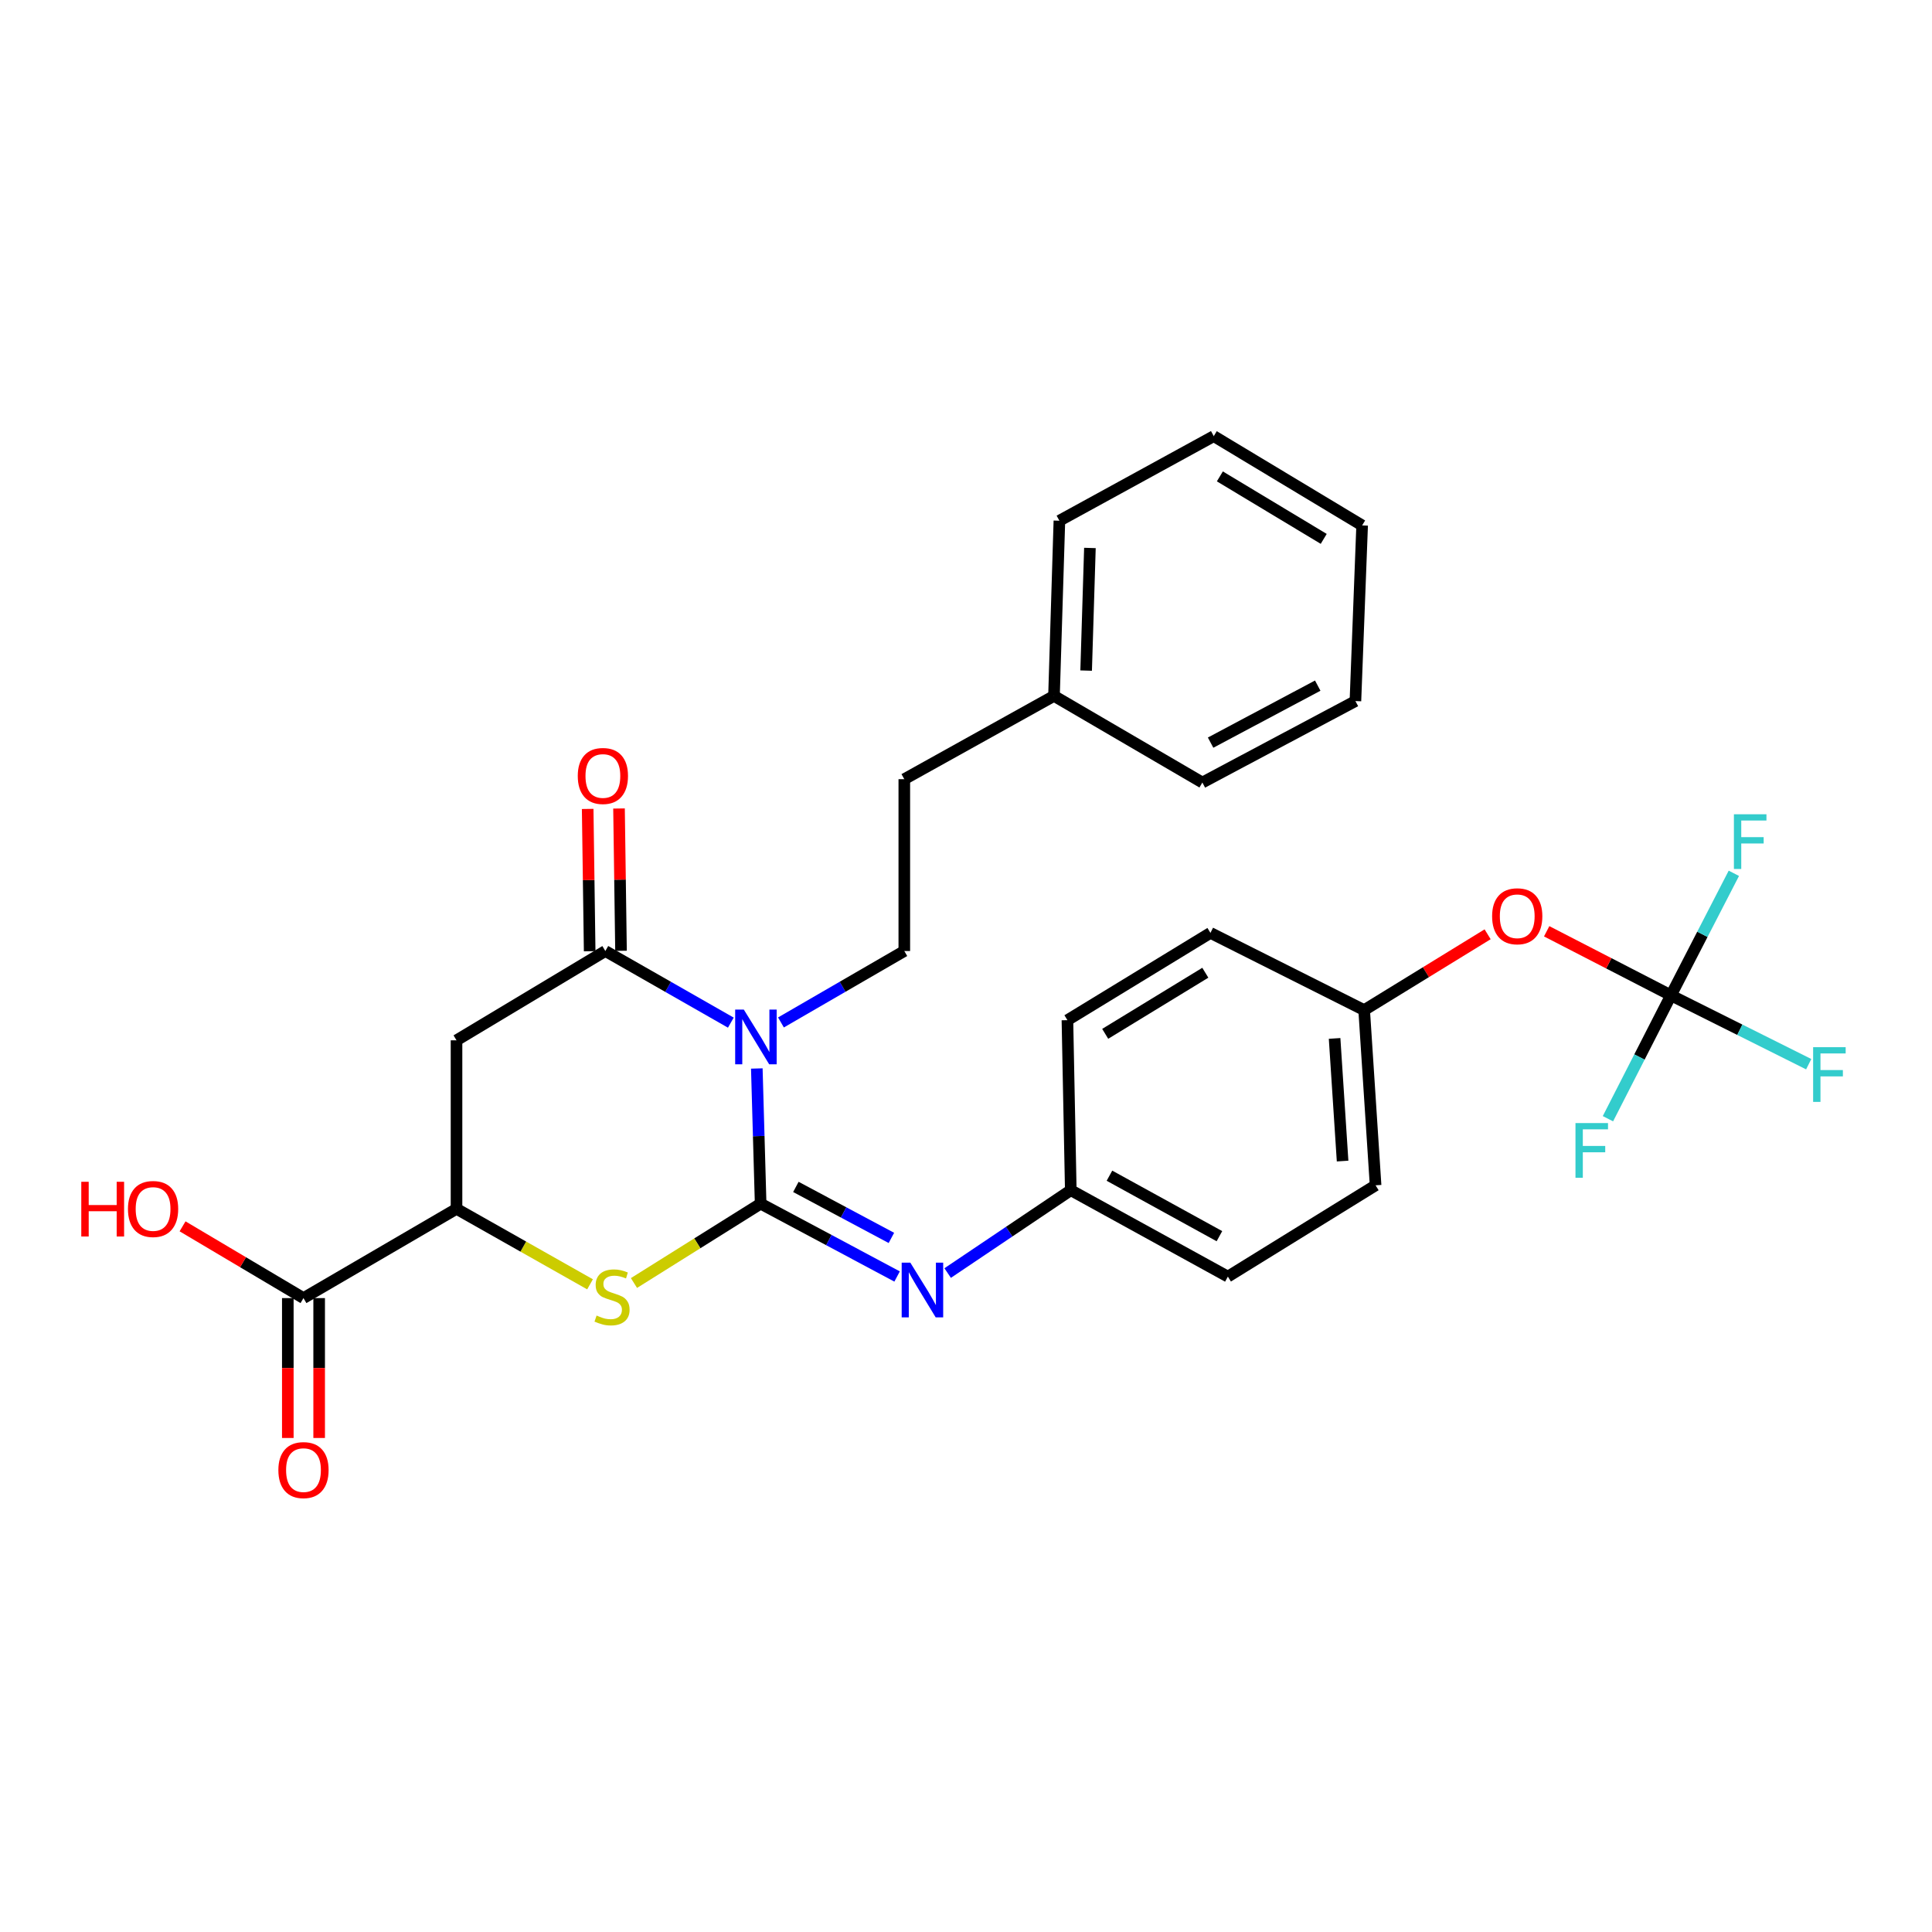 <?xml version='1.0' encoding='iso-8859-1'?>
<svg version='1.1' baseProfile='full'
              xmlns='http://www.w3.org/2000/svg'
                      xmlns:rdkit='http://www.rdkit.org/xml'
                      xmlns:xlink='http://www.w3.org/1999/xlink'
                  xml:space='preserve'
width='1000px' height='1000px' viewBox='0 0 1000 1000'>
<!-- END OF HEADER -->
<rect style='opacity:1.0;fill:#FFFFFF;stroke:none' width='1000' height='1000' x='0' y='0'> </rect>
<path class='bond-0' d='M 393.706,623.005 L 392.715,588.025' style='fill:none;fill-rule:evenodd;stroke:#000000;stroke-width:6px;stroke-linecap:butt;stroke-linejoin:miter;stroke-opacity:1' />
<path class='bond-0' d='M 392.715,588.025 L 391.725,553.045' style='fill:none;fill-rule:evenodd;stroke:#0000FF;stroke-width:6px;stroke-linecap:butt;stroke-linejoin:miter;stroke-opacity:1' />
<path class='bond-2' d='M 393.706,623.005 L 360.924,643.547' style='fill:none;fill-rule:evenodd;stroke:#000000;stroke-width:6px;stroke-linecap:butt;stroke-linejoin:miter;stroke-opacity:1' />
<path class='bond-2' d='M 360.924,643.547 L 328.142,664.088' style='fill:none;fill-rule:evenodd;stroke:#CCCC00;stroke-width:6px;stroke-linecap:butt;stroke-linejoin:miter;stroke-opacity:1' />
<path class='bond-4' d='M 393.706,623.005 L 429.021,641.858' style='fill:none;fill-rule:evenodd;stroke:#000000;stroke-width:6px;stroke-linecap:butt;stroke-linejoin:miter;stroke-opacity:1' />
<path class='bond-4' d='M 429.021,641.858 L 464.337,660.711' style='fill:none;fill-rule:evenodd;stroke:#0000FF;stroke-width:6px;stroke-linecap:butt;stroke-linejoin:miter;stroke-opacity:1' />
<path class='bond-4' d='M 411.941,614.348 L 436.662,627.546' style='fill:none;fill-rule:evenodd;stroke:#000000;stroke-width:6px;stroke-linecap:butt;stroke-linejoin:miter;stroke-opacity:1' />
<path class='bond-4' d='M 436.662,627.546 L 461.383,640.743' style='fill:none;fill-rule:evenodd;stroke:#0000FF;stroke-width:6px;stroke-linecap:butt;stroke-linejoin:miter;stroke-opacity:1' />
<path class='bond-1' d='M 378.279,529.318 L 345.801,510.782' style='fill:none;fill-rule:evenodd;stroke:#0000FF;stroke-width:6px;stroke-linecap:butt;stroke-linejoin:miter;stroke-opacity:1' />
<path class='bond-1' d='M 345.801,510.782 L 313.323,492.246' style='fill:none;fill-rule:evenodd;stroke:#000000;stroke-width:6px;stroke-linecap:butt;stroke-linejoin:miter;stroke-opacity:1' />
<path class='bond-7' d='M 404.222,529.222 L 436.144,510.734' style='fill:none;fill-rule:evenodd;stroke:#0000FF;stroke-width:6px;stroke-linecap:butt;stroke-linejoin:miter;stroke-opacity:1' />
<path class='bond-7' d='M 436.144,510.734 L 468.067,492.246' style='fill:none;fill-rule:evenodd;stroke:#000000;stroke-width:6px;stroke-linecap:butt;stroke-linejoin:miter;stroke-opacity:1' />
<path class='bond-9' d='M 321.434,492.132 L 320.918,455.303' style='fill:none;fill-rule:evenodd;stroke:#000000;stroke-width:6px;stroke-linecap:butt;stroke-linejoin:miter;stroke-opacity:1' />
<path class='bond-9' d='M 320.918,455.303 L 320.402,418.475' style='fill:none;fill-rule:evenodd;stroke:#FF0000;stroke-width:6px;stroke-linecap:butt;stroke-linejoin:miter;stroke-opacity:1' />
<path class='bond-9' d='M 305.212,492.36 L 304.696,455.531' style='fill:none;fill-rule:evenodd;stroke:#000000;stroke-width:6px;stroke-linecap:butt;stroke-linejoin:miter;stroke-opacity:1' />
<path class='bond-9' d='M 304.696,455.531 L 304.179,418.702' style='fill:none;fill-rule:evenodd;stroke:#FF0000;stroke-width:6px;stroke-linecap:butt;stroke-linejoin:miter;stroke-opacity:1' />
<path class='bond-29' d='M 313.323,492.246 L 236.294,538.467' style='fill:none;fill-rule:evenodd;stroke:#000000;stroke-width:6px;stroke-linecap:butt;stroke-linejoin:miter;stroke-opacity:1' />
<path class='bond-5' d='M 305.401,664.76 L 270.848,645.225' style='fill:none;fill-rule:evenodd;stroke:#CCCC00;stroke-width:6px;stroke-linecap:butt;stroke-linejoin:miter;stroke-opacity:1' />
<path class='bond-5' d='M 270.848,645.225 L 236.294,625.691' style='fill:none;fill-rule:evenodd;stroke:#000000;stroke-width:6px;stroke-linecap:butt;stroke-linejoin:miter;stroke-opacity:1' />
<path class='bond-3' d='M 236.294,538.467 L 236.294,625.691' style='fill:none;fill-rule:evenodd;stroke:#000000;stroke-width:6px;stroke-linecap:butt;stroke-linejoin:miter;stroke-opacity:1' />
<path class='bond-12' d='M 490.504,658.929 L 522.37,637.488' style='fill:none;fill-rule:evenodd;stroke:#0000FF;stroke-width:6px;stroke-linecap:butt;stroke-linejoin:miter;stroke-opacity:1' />
<path class='bond-12' d='M 522.37,637.488 L 554.236,616.046' style='fill:none;fill-rule:evenodd;stroke:#000000;stroke-width:6px;stroke-linecap:butt;stroke-linejoin:miter;stroke-opacity:1' />
<path class='bond-8' d='M 236.294,625.691 L 157.083,671.894' style='fill:none;fill-rule:evenodd;stroke:#000000;stroke-width:6px;stroke-linecap:butt;stroke-linejoin:miter;stroke-opacity:1' />
<path class='bond-6' d='M 864.878,515.185 L 832.715,498.607' style='fill:none;fill-rule:evenodd;stroke:#000000;stroke-width:6px;stroke-linecap:butt;stroke-linejoin:miter;stroke-opacity:1' />
<path class='bond-6' d='M 832.715,498.607 L 800.553,482.028' style='fill:none;fill-rule:evenodd;stroke:#FF0000;stroke-width:6px;stroke-linecap:butt;stroke-linejoin:miter;stroke-opacity:1' />
<path class='bond-13' d='M 864.878,515.185 L 900.529,533.005' style='fill:none;fill-rule:evenodd;stroke:#000000;stroke-width:6px;stroke-linecap:butt;stroke-linejoin:miter;stroke-opacity:1' />
<path class='bond-13' d='M 900.529,533.005 L 936.179,550.824' style='fill:none;fill-rule:evenodd;stroke:#33CCCC;stroke-width:6px;stroke-linecap:butt;stroke-linejoin:miter;stroke-opacity:1' />
<path class='bond-14' d='M 864.878,515.185 L 881.157,483.603' style='fill:none;fill-rule:evenodd;stroke:#000000;stroke-width:6px;stroke-linecap:butt;stroke-linejoin:miter;stroke-opacity:1' />
<path class='bond-14' d='M 881.157,483.603 L 897.437,452.021' style='fill:none;fill-rule:evenodd;stroke:#33CCCC;stroke-width:6px;stroke-linecap:butt;stroke-linejoin:miter;stroke-opacity:1' />
<path class='bond-15' d='M 864.878,515.185 L 848.572,547.116' style='fill:none;fill-rule:evenodd;stroke:#000000;stroke-width:6px;stroke-linecap:butt;stroke-linejoin:miter;stroke-opacity:1' />
<path class='bond-15' d='M 848.572,547.116 L 832.266,579.046' style='fill:none;fill-rule:evenodd;stroke:#33CCCC;stroke-width:6px;stroke-linecap:butt;stroke-linejoin:miter;stroke-opacity:1' />
<path class='bond-17' d='M 468.067,492.246 L 468.067,403.301' style='fill:none;fill-rule:evenodd;stroke:#000000;stroke-width:6px;stroke-linecap:butt;stroke-linejoin:miter;stroke-opacity:1' />
<path class='bond-11' d='M 148.971,671.894 L 148.971,708.095' style='fill:none;fill-rule:evenodd;stroke:#000000;stroke-width:6px;stroke-linecap:butt;stroke-linejoin:miter;stroke-opacity:1' />
<path class='bond-11' d='M 148.971,708.095 L 148.971,744.296' style='fill:none;fill-rule:evenodd;stroke:#FF0000;stroke-width:6px;stroke-linecap:butt;stroke-linejoin:miter;stroke-opacity:1' />
<path class='bond-11' d='M 165.195,671.894 L 165.195,708.095' style='fill:none;fill-rule:evenodd;stroke:#000000;stroke-width:6px;stroke-linecap:butt;stroke-linejoin:miter;stroke-opacity:1' />
<path class='bond-11' d='M 165.195,708.095 L 165.195,744.296' style='fill:none;fill-rule:evenodd;stroke:#FF0000;stroke-width:6px;stroke-linecap:butt;stroke-linejoin:miter;stroke-opacity:1' />
<path class='bond-18' d='M 157.083,671.894 L 125.79,653.322' style='fill:none;fill-rule:evenodd;stroke:#000000;stroke-width:6px;stroke-linecap:butt;stroke-linejoin:miter;stroke-opacity:1' />
<path class='bond-18' d='M 125.79,653.322 L 94.496,634.75' style='fill:none;fill-rule:evenodd;stroke:#FF0000;stroke-width:6px;stroke-linecap:butt;stroke-linejoin:miter;stroke-opacity:1' />
<path class='bond-10' d='M 769.991,483.585 L 738.039,503.207' style='fill:none;fill-rule:evenodd;stroke:#FF0000;stroke-width:6px;stroke-linecap:butt;stroke-linejoin:miter;stroke-opacity:1' />
<path class='bond-10' d='M 738.039,503.207 L 706.087,522.829' style='fill:none;fill-rule:evenodd;stroke:#000000;stroke-width:6px;stroke-linecap:butt;stroke-linejoin:miter;stroke-opacity:1' />
<path class='bond-19' d='M 554.236,616.046 L 552.497,528.039' style='fill:none;fill-rule:evenodd;stroke:#000000;stroke-width:6px;stroke-linecap:butt;stroke-linejoin:miter;stroke-opacity:1' />
<path class='bond-20' d='M 554.236,616.046 L 635.547,660.772' style='fill:none;fill-rule:evenodd;stroke:#000000;stroke-width:6px;stroke-linecap:butt;stroke-linejoin:miter;stroke-opacity:1' />
<path class='bond-20' d='M 574.252,608.54 L 631.17,639.847' style='fill:none;fill-rule:evenodd;stroke:#000000;stroke-width:6px;stroke-linecap:butt;stroke-linejoin:miter;stroke-opacity:1' />
<path class='bond-16' d='M 706.087,522.829 L 712,613.514' style='fill:none;fill-rule:evenodd;stroke:#000000;stroke-width:6px;stroke-linecap:butt;stroke-linejoin:miter;stroke-opacity:1' />
<path class='bond-16' d='M 690.784,537.487 L 694.923,600.967' style='fill:none;fill-rule:evenodd;stroke:#000000;stroke-width:6px;stroke-linecap:butt;stroke-linejoin:miter;stroke-opacity:1' />
<path class='bond-30' d='M 706.087,522.829 L 626.524,482.863' style='fill:none;fill-rule:evenodd;stroke:#000000;stroke-width:6px;stroke-linecap:butt;stroke-linejoin:miter;stroke-opacity:1' />
<path class='bond-23' d='M 468.067,403.301 L 545.547,360.198' style='fill:none;fill-rule:evenodd;stroke:#000000;stroke-width:6px;stroke-linecap:butt;stroke-linejoin:miter;stroke-opacity:1' />
<path class='bond-21' d='M 552.497,528.039 L 626.524,482.863' style='fill:none;fill-rule:evenodd;stroke:#000000;stroke-width:6px;stroke-linecap:butt;stroke-linejoin:miter;stroke-opacity:1' />
<path class='bond-21' d='M 572.052,535.111 L 623.872,503.488' style='fill:none;fill-rule:evenodd;stroke:#000000;stroke-width:6px;stroke-linecap:butt;stroke-linejoin:miter;stroke-opacity:1' />
<path class='bond-22' d='M 635.547,660.772 L 712,613.514' style='fill:none;fill-rule:evenodd;stroke:#000000;stroke-width:6px;stroke-linecap:butt;stroke-linejoin:miter;stroke-opacity:1' />
<path class='bond-24' d='M 545.547,360.198 L 548.341,269.522' style='fill:none;fill-rule:evenodd;stroke:#000000;stroke-width:6px;stroke-linecap:butt;stroke-linejoin:miter;stroke-opacity:1' />
<path class='bond-24' d='M 562.183,347.096 L 564.139,283.623' style='fill:none;fill-rule:evenodd;stroke:#000000;stroke-width:6px;stroke-linecap:butt;stroke-linejoin:miter;stroke-opacity:1' />
<path class='bond-25' d='M 545.547,360.198 L 622.342,405.031' style='fill:none;fill-rule:evenodd;stroke:#000000;stroke-width:6px;stroke-linecap:butt;stroke-linejoin:miter;stroke-opacity:1' />
<path class='bond-26' d='M 548.341,269.522 L 628.246,225.744' style='fill:none;fill-rule:evenodd;stroke:#000000;stroke-width:6px;stroke-linecap:butt;stroke-linejoin:miter;stroke-opacity:1' />
<path class='bond-27' d='M 622.342,405.031 L 701.562,362.875' style='fill:none;fill-rule:evenodd;stroke:#000000;stroke-width:6px;stroke-linecap:butt;stroke-linejoin:miter;stroke-opacity:1' />
<path class='bond-27' d='M 626.603,384.385 L 682.057,354.876' style='fill:none;fill-rule:evenodd;stroke:#000000;stroke-width:6px;stroke-linecap:butt;stroke-linejoin:miter;stroke-opacity:1' />
<path class='bond-31' d='M 628.246,225.744 L 705.041,271.956' style='fill:none;fill-rule:evenodd;stroke:#000000;stroke-width:6px;stroke-linecap:butt;stroke-linejoin:miter;stroke-opacity:1' />
<path class='bond-31' d='M 631.4,246.577 L 685.157,278.925' style='fill:none;fill-rule:evenodd;stroke:#000000;stroke-width:6px;stroke-linecap:butt;stroke-linejoin:miter;stroke-opacity:1' />
<path class='bond-28' d='M 701.562,362.875 L 705.041,271.956' style='fill:none;fill-rule:evenodd;stroke:#000000;stroke-width:6px;stroke-linecap:butt;stroke-linejoin:miter;stroke-opacity:1' />
<path  class='atom-1' d='M 385.003 522.568
L 394.283 537.568
Q 395.203 539.048, 396.683 541.728
Q 398.163 544.408, 398.243 544.568
L 398.243 522.568
L 402.003 522.568
L 402.003 550.888
L 398.123 550.888
L 388.163 534.488
Q 387.003 532.568, 385.763 530.368
Q 384.563 528.168, 384.203 527.488
L 384.203 550.888
L 380.523 550.888
L 380.523 522.568
L 385.003 522.568
' fill='#0000FF'/>
<path  class='atom-3' d='M 308.793 680.92
Q 309.113 681.04, 310.433 681.6
Q 311.753 682.16, 313.193 682.52
Q 314.673 682.84, 316.113 682.84
Q 318.793 682.84, 320.353 681.56
Q 321.913 680.24, 321.913 677.96
Q 321.913 676.4, 321.113 675.44
Q 320.353 674.48, 319.153 673.96
Q 317.953 673.44, 315.953 672.84
Q 313.433 672.08, 311.913 671.36
Q 310.433 670.64, 309.353 669.12
Q 308.313 667.6, 308.313 665.04
Q 308.313 661.48, 310.713 659.28
Q 313.153 657.08, 317.953 657.08
Q 321.233 657.08, 324.953 658.64
L 324.033 661.72
Q 320.633 660.32, 318.073 660.32
Q 315.313 660.32, 313.793 661.48
Q 312.273 662.6, 312.313 664.56
Q 312.313 666.08, 313.073 667
Q 313.873 667.92, 314.993 668.44
Q 316.153 668.96, 318.073 669.56
Q 320.633 670.36, 322.153 671.16
Q 323.673 671.96, 324.753 673.6
Q 325.873 675.2, 325.873 677.96
Q 325.873 681.88, 323.233 684
Q 320.633 686.08, 316.273 686.08
Q 313.753 686.08, 311.833 685.52
Q 309.953 685, 307.713 684.08
L 308.793 680.92
' fill='#CCCC00'/>
<path  class='atom-5' d='M 471.19 653.552
L 480.47 668.552
Q 481.39 670.032, 482.87 672.712
Q 484.35 675.392, 484.43 675.552
L 484.43 653.552
L 488.19 653.552
L 488.19 681.872
L 484.31 681.872
L 474.35 665.472
Q 473.19 663.552, 471.95 661.352
Q 470.75 659.152, 470.39 658.472
L 470.39 681.872
L 466.71 681.872
L 466.71 653.552
L 471.19 653.552
' fill='#0000FF'/>
<path  class='atom-10' d='M 299.052 401.641
Q 299.052 394.841, 302.412 391.041
Q 305.772 387.241, 312.052 387.241
Q 318.332 387.241, 321.692 391.041
Q 325.052 394.841, 325.052 401.641
Q 325.052 408.521, 321.652 412.441
Q 318.252 416.321, 312.052 416.321
Q 305.812 416.321, 302.412 412.441
Q 299.052 408.561, 299.052 401.641
M 312.052 413.121
Q 316.372 413.121, 318.692 410.241
Q 321.052 407.321, 321.052 401.641
Q 321.052 396.081, 318.692 393.281
Q 316.372 390.441, 312.052 390.441
Q 307.732 390.441, 305.372 393.241
Q 303.052 396.041, 303.052 401.641
Q 303.052 407.361, 305.372 410.241
Q 307.732 413.121, 312.052 413.121
' fill='#FF0000'/>
<path  class='atom-11' d='M 772.315 474.254
Q 772.315 467.454, 775.675 463.654
Q 779.035 459.854, 785.315 459.854
Q 791.595 459.854, 794.955 463.654
Q 798.315 467.454, 798.315 474.254
Q 798.315 481.134, 794.915 485.054
Q 791.515 488.934, 785.315 488.934
Q 779.075 488.934, 775.675 485.054
Q 772.315 481.174, 772.315 474.254
M 785.315 485.734
Q 789.635 485.734, 791.955 482.854
Q 794.315 479.934, 794.315 474.254
Q 794.315 468.694, 791.955 465.894
Q 789.635 463.054, 785.315 463.054
Q 780.995 463.054, 778.635 465.854
Q 776.315 468.654, 776.315 474.254
Q 776.315 479.974, 778.635 482.854
Q 780.995 485.734, 785.315 485.734
' fill='#FF0000'/>
<path  class='atom-12' d='M 144.083 760.919
Q 144.083 754.119, 147.443 750.319
Q 150.803 746.519, 157.083 746.519
Q 163.363 746.519, 166.723 750.319
Q 170.083 754.119, 170.083 760.919
Q 170.083 767.799, 166.683 771.719
Q 163.283 775.599, 157.083 775.599
Q 150.843 775.599, 147.443 771.719
Q 144.083 767.839, 144.083 760.919
M 157.083 772.399
Q 161.403 772.399, 163.723 769.519
Q 166.083 766.599, 166.083 760.919
Q 166.083 755.359, 163.723 752.559
Q 161.403 749.719, 157.083 749.719
Q 152.763 749.719, 150.403 752.519
Q 148.083 755.319, 148.083 760.919
Q 148.083 766.639, 150.403 769.519
Q 152.763 772.399, 157.083 772.399
' fill='#FF0000'/>
<path  class='atom-14' d='M 938.472 542.019
L 955.312 542.019
L 955.312 545.259
L 942.272 545.259
L 942.272 553.859
L 953.872 553.859
L 953.872 557.139
L 942.272 557.139
L 942.272 570.339
L 938.472 570.339
L 938.472 542.019
' fill='#33CCCC'/>
<path  class='atom-15' d='M 897.469 421.463
L 914.309 421.463
L 914.309 424.703
L 901.269 424.703
L 901.269 433.303
L 912.869 433.303
L 912.869 436.583
L 901.269 436.583
L 901.269 449.783
L 897.469 449.783
L 897.469 421.463
' fill='#33CCCC'/>
<path  class='atom-16' d='M 815.464 581.3
L 832.304 581.3
L 832.304 584.54
L 819.264 584.54
L 819.264 593.14
L 830.864 593.14
L 830.864 596.42
L 819.264 596.42
L 819.264 609.62
L 815.464 609.62
L 815.464 581.3
' fill='#33CCCC'/>
<path  class='atom-19' d='M 42.073 611.691
L 45.913 611.691
L 45.913 623.731
L 60.393 623.731
L 60.393 611.691
L 64.233 611.691
L 64.233 640.011
L 60.393 640.011
L 60.393 626.931
L 45.913 626.931
L 45.913 640.011
L 42.073 640.011
L 42.073 611.691
' fill='#FF0000'/>
<path  class='atom-19' d='M 66.233 625.771
Q 66.233 618.971, 69.593 615.171
Q 72.953 611.371, 79.233 611.371
Q 85.513 611.371, 88.873 615.171
Q 92.233 618.971, 92.233 625.771
Q 92.233 632.651, 88.833 636.571
Q 85.433 640.451, 79.233 640.451
Q 72.993 640.451, 69.593 636.571
Q 66.233 632.691, 66.233 625.771
M 79.233 637.251
Q 83.553 637.251, 85.873 634.371
Q 88.233 631.451, 88.233 625.771
Q 88.233 620.211, 85.873 617.411
Q 83.553 614.571, 79.233 614.571
Q 74.913 614.571, 72.553 617.371
Q 70.233 620.171, 70.233 625.771
Q 70.233 631.491, 72.553 634.371
Q 74.913 637.251, 79.233 637.251
' fill='#FF0000'/>
</svg>
